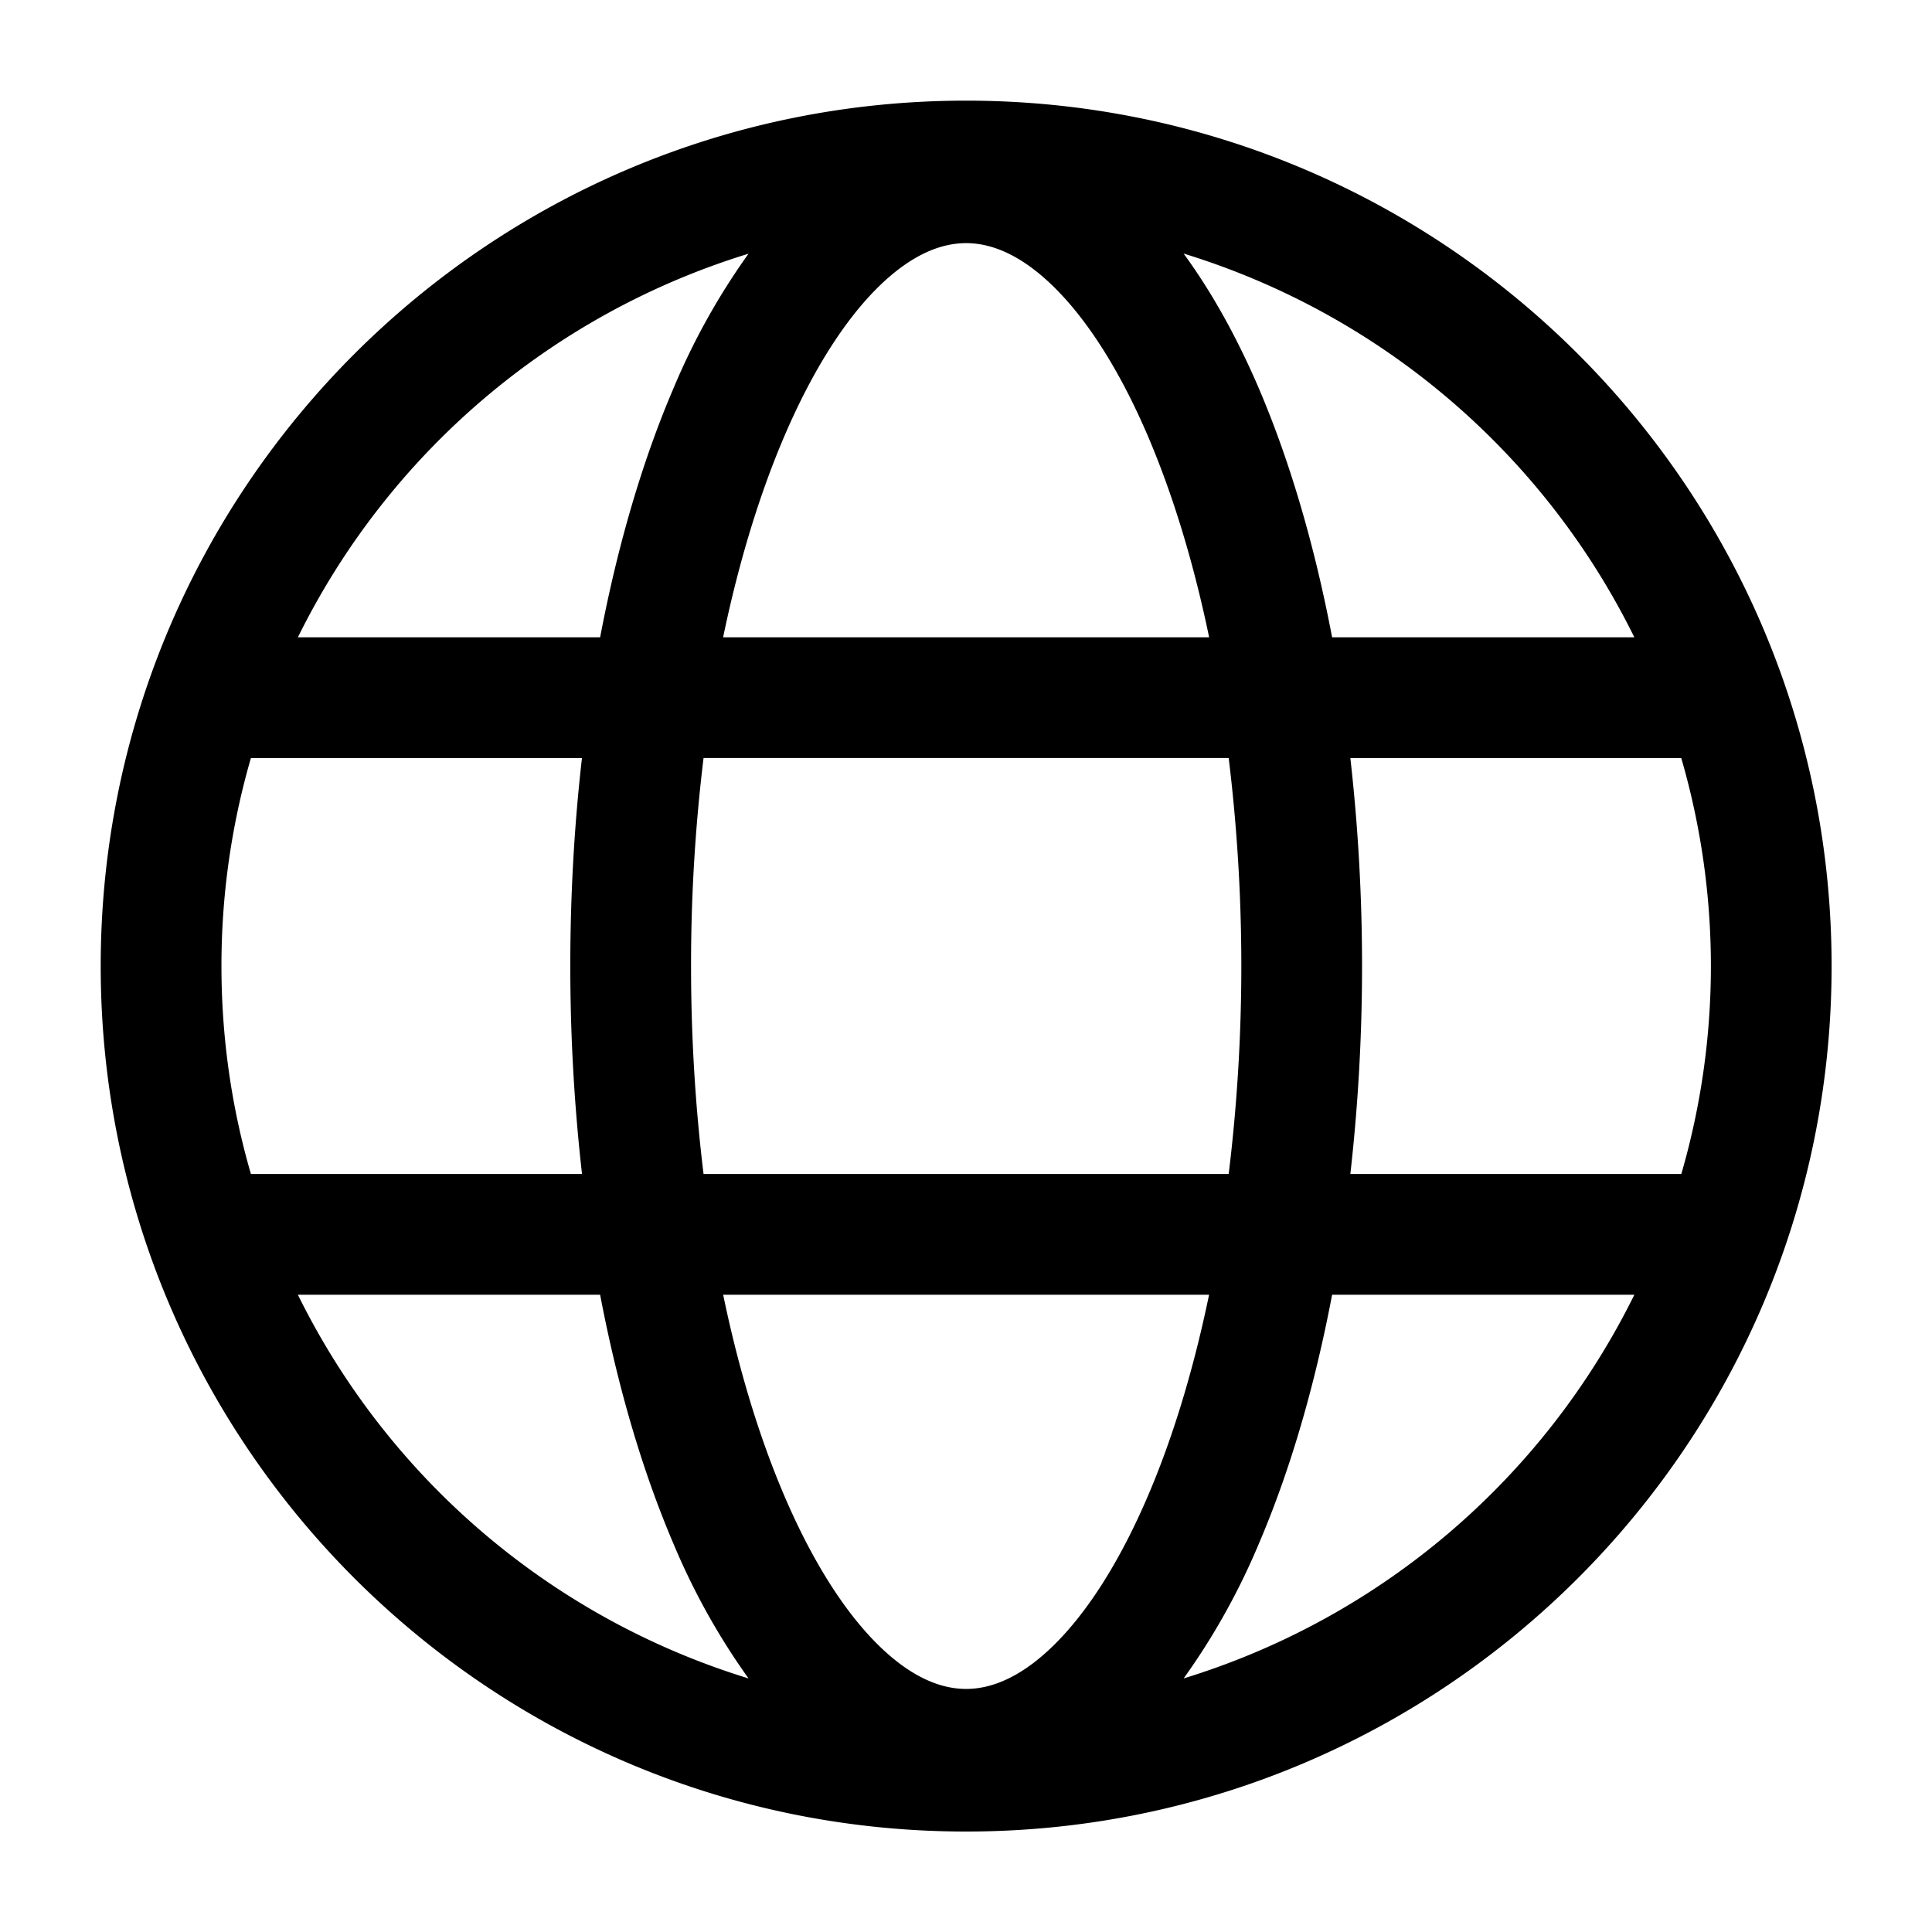 <svg width="32" height="32" viewBox="0 0 32 32" fill="none" xmlns="http://www.w3.org/2000/svg"><path d="M16.002 1.667c7.916 0 14.335 6.418 14.335 14.334 0 7.916-6.419 14.335-14.335 14.335-7.916 0-14.334-6.419-14.334-14.335 0-7.916 6.418-14.334 14.334-14.334zm-4.024 19.778c.26 1.255.606 2.38 1.015 3.335.471 1.1 1.006 1.926 1.549 2.462.539.532 1.031.732 1.46.732.429 0 .921-.2 1.46-.732.543-.536 1.079-1.362 1.55-2.462.409-.954.754-2.08 1.014-3.335h-8.049zm-7.044 0a12.366 12.366 0 007.464 6.355 11.341 11.341 0 01-1.244-2.233c-.51-1.193-.922-2.588-1.214-4.122H4.934zm17.13 0c-.292 1.534-.702 2.929-1.213 4.122a11.33 11.33 0 01-1.246 2.233 12.37 12.37 0 007.465-6.355h-5.006zm.302-8.89a30.713 30.713 0 010 6.89h5.482a12.344 12.344 0 00-.001-6.889h-5.48zm-10.713 0A28.451 28.451 0 0011.446 16c0 1.2.074 2.356.207 3.445h8.698a28.465 28.465 0 000-6.89h-8.698zm-7.497 0a12.34 12.34 0 00-.488 3.446c0 1.195.17 2.351.488 3.444H9.64A30.626 30.626 0 019.446 16c0-1.186.067-2.34.193-3.444H4.156zm15.449-8.354c.47.642.888 1.398 1.246 2.233.51 1.193.921 2.589 1.213 4.122h5.006A12.367 12.367 0 0019.605 4.2zm-3.603-.174c-.429 0-.921.2-1.46.732-.543.536-1.078 1.363-1.549 2.462-.409.954-.755 2.08-1.016 3.335h8.05c-.26-1.254-.607-2.38-1.015-3.335-.471-1.1-1.007-1.926-1.55-2.462-.539-.532-1.031-.732-1.46-.732zm-3.604.175a12.366 12.366 0 00-7.464 6.354H9.94c.292-1.533.703-2.929 1.214-4.122a11.34 11.34 0 011.244-2.232z" fill="#000"/></svg>